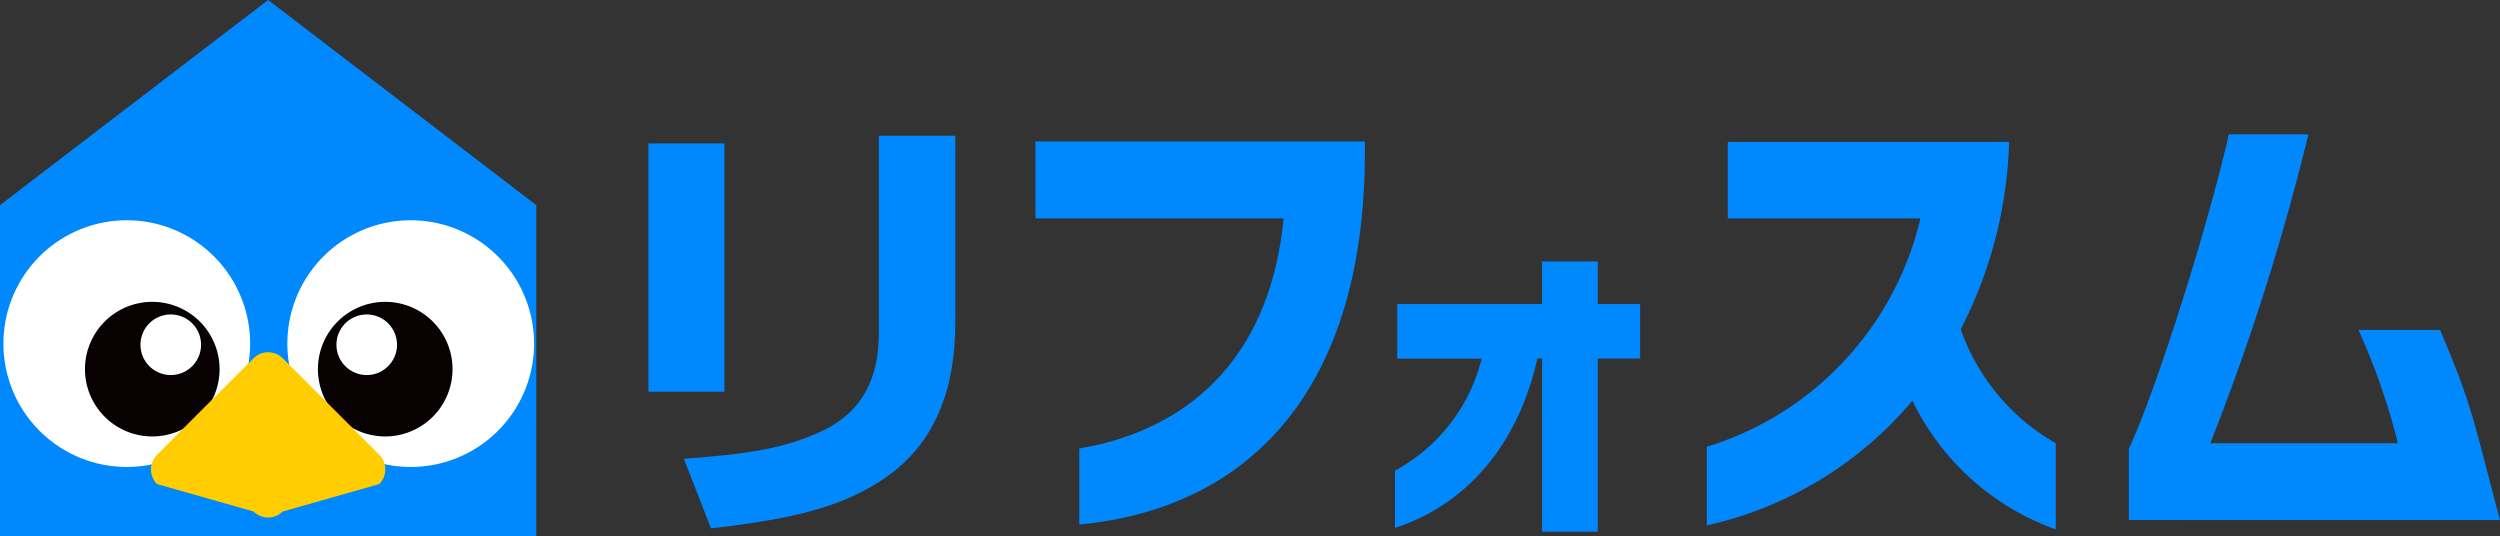 <svg xmlns="http://www.w3.org/2000/svg" xmlns:xlink="http://www.w3.org/1999/xlink" width="186.118" height="39.929" viewBox="0 0 186.118 39.929">
  <rect x="0" y="0" width="186.118" height="39.929" fill="#333333" stroke="none"/>
  <defs>
    <clipPath id="clip-path">
      <rect id="長方形_3612" data-name="長方形 3612" width="39.925" height="39.929" fill="none"/>
    </clipPath>
  </defs>
  <g id="リフォスム_logo_カラー横" transform="translate(-151.506 -75)">
    <g id="グループ_2436" data-name="グループ 2436" transform="translate(153 82.233)">
      <g id="グループ_2435" data-name="グループ 2435" transform="translate(46.779 2.767)">
        <g id="グループ_2441" data-name="グループ 2441">
          <g id="グループ_2442" data-name="グループ 2442">
            <path id="パス_13060" data-name="パス 13060" d="M84.624,37.863V32.207c8.869-1.53,14.274-7.453,15.213-17.135H81.363V9.348h24.524v.765c0,18.633-9.456,26.652-21.263,27.75" transform="translate(-52.547 -8.814)" fill="#08f"/>
            <path id="パス_13061" data-name="パス 13061" d="M125.595,26.3V39.187H121.45V26.3H121.1c-1.506,6.747-5.6,11.008-10.6,12.605V34.647a13.08,13.08,0,0,0,6.455-8.344h-6.289V22.245H121.45V19.074h4.145v3.171h3.156V26.3Z" transform="translate(-54.92 -9.607)" fill="#08f"/>
            <path id="パス_13062" data-name="パス 13062" d="M151.081,28.648a27.947,27.947,0,0,1-15.306,9.283V32.075a23.366,23.366,0,0,0,15.9-17H137.337V9.383h20.94a32.3,32.3,0,0,1-3.6,13.942,15.7,15.7,0,0,0,7.077,8.484v6.422a18.948,18.948,0,0,1-10.676-9.583" transform="translate(-56.979 -8.817)" fill="#08f"/>
            <path id="パス_13063" data-name="パス 13063" d="M169.978,37.482V32.191c2.124-4.592,5.921-16.7,7.447-23.424h5.921a174.906,174.906,0,0,1-7.3,22.993h13.965a50.054,50.054,0,0,0-2.936-8.431h6.071c2.393,5.623,2.429,6.467,4.461,14.154Z" transform="translate(-59.766 -8.767)" fill="#08f"/>
            <path id="パス_13064" data-name="パス 13064" d="M55.649,27.941H49.991V9.451h5.658Zm17.187-5.119c0,4.682-1.347,8.891-5.255,11.552-3.03,2.054-6.466,3-12.933,3.738l-2.02-5.186c4.849-.336,7.612-.808,10.273-2.054,3.029-1.415,4.243-3.975,4.243-7.242V8.879h5.692Z" transform="translate(-49.991 -8.776)" fill="#08f"/>
          </g>
        </g>
      </g>
    </g>
    <g id="グループ_2462" data-name="グループ 2462" transform="translate(151.506 75)">
      <path id="パス_13087" data-name="パス 13087" d="M19.962,0,0,15.272V39.93H39.925V15.272Z" transform="translate(0 -0.001)" fill="#08f"/>
      <g id="グループ_2461" data-name="グループ 2461" transform="translate(0)">
        <g id="グループ_2460" data-name="グループ 2460" clip-path="url(#clip-path)">
          <path id="パス_13088" data-name="パス 13088" d="M22.673,284.874a9.183,9.183,0,1,1-9.183-9.183,9.183,9.183,0,0,1,9.183,9.183" transform="translate(-4.052 -259.293)" fill="#fff"/>
          <path id="パス_13089" data-name="パス 13089" d="M116.371,382.821a5.01,5.01,0,1,1-5.01-5.01,5.01,5.01,0,0,1,5.01,5.01" transform="translate(-100.025 -355.339)" fill="#080102"/>
          <path id="パス_13090" data-name="パス 13090" d="M180.354,395.86a2.255,2.255,0,1,1-2.255-2.255,2.255,2.255,0,0,1,2.255,2.255" transform="translate(-165.386 -370.194)" fill="#fff"/>
          <path id="パス_13091" data-name="パス 13091" d="M359.685,284.874a9.183,9.183,0,1,0,9.183-9.183,9.183,9.183,0,0,0-9.183,9.183" transform="translate(-338.291 -259.293)" fill="#fff"/>
          <path id="パス_13092" data-name="パス 13092" d="M397.942,382.821a5.01,5.01,0,1,0,5.01-5.01,5.01,5.01,0,0,0-5.01,5.01" transform="translate(-374.273 -355.339)" fill="#080102"/>
          <path id="パス_13093" data-name="パス 13093" d="M421.106,395.86a2.255,2.255,0,1,0,2.255-2.255,2.255,2.255,0,0,0-2.255,2.255" transform="translate(-396.059 -370.194)" fill="#fff"/>
          <path id="パス_13094" data-name="パス 13094" d="M196.606,452.765l-7.181-2.039a1.547,1.547,0,0,1,0-2.182l7.181-7.181a1.547,1.547,0,0,1,2.182,0l7.181,7.181a1.547,1.547,0,0,1,0,2.182l-7.181,2.039a1.547,1.547,0,0,1-2.182,0" transform="translate(-177.735 -414.688)" fill="#ffcd00"/>
        </g>
      </g>
    </g>
  </g>
</svg>
